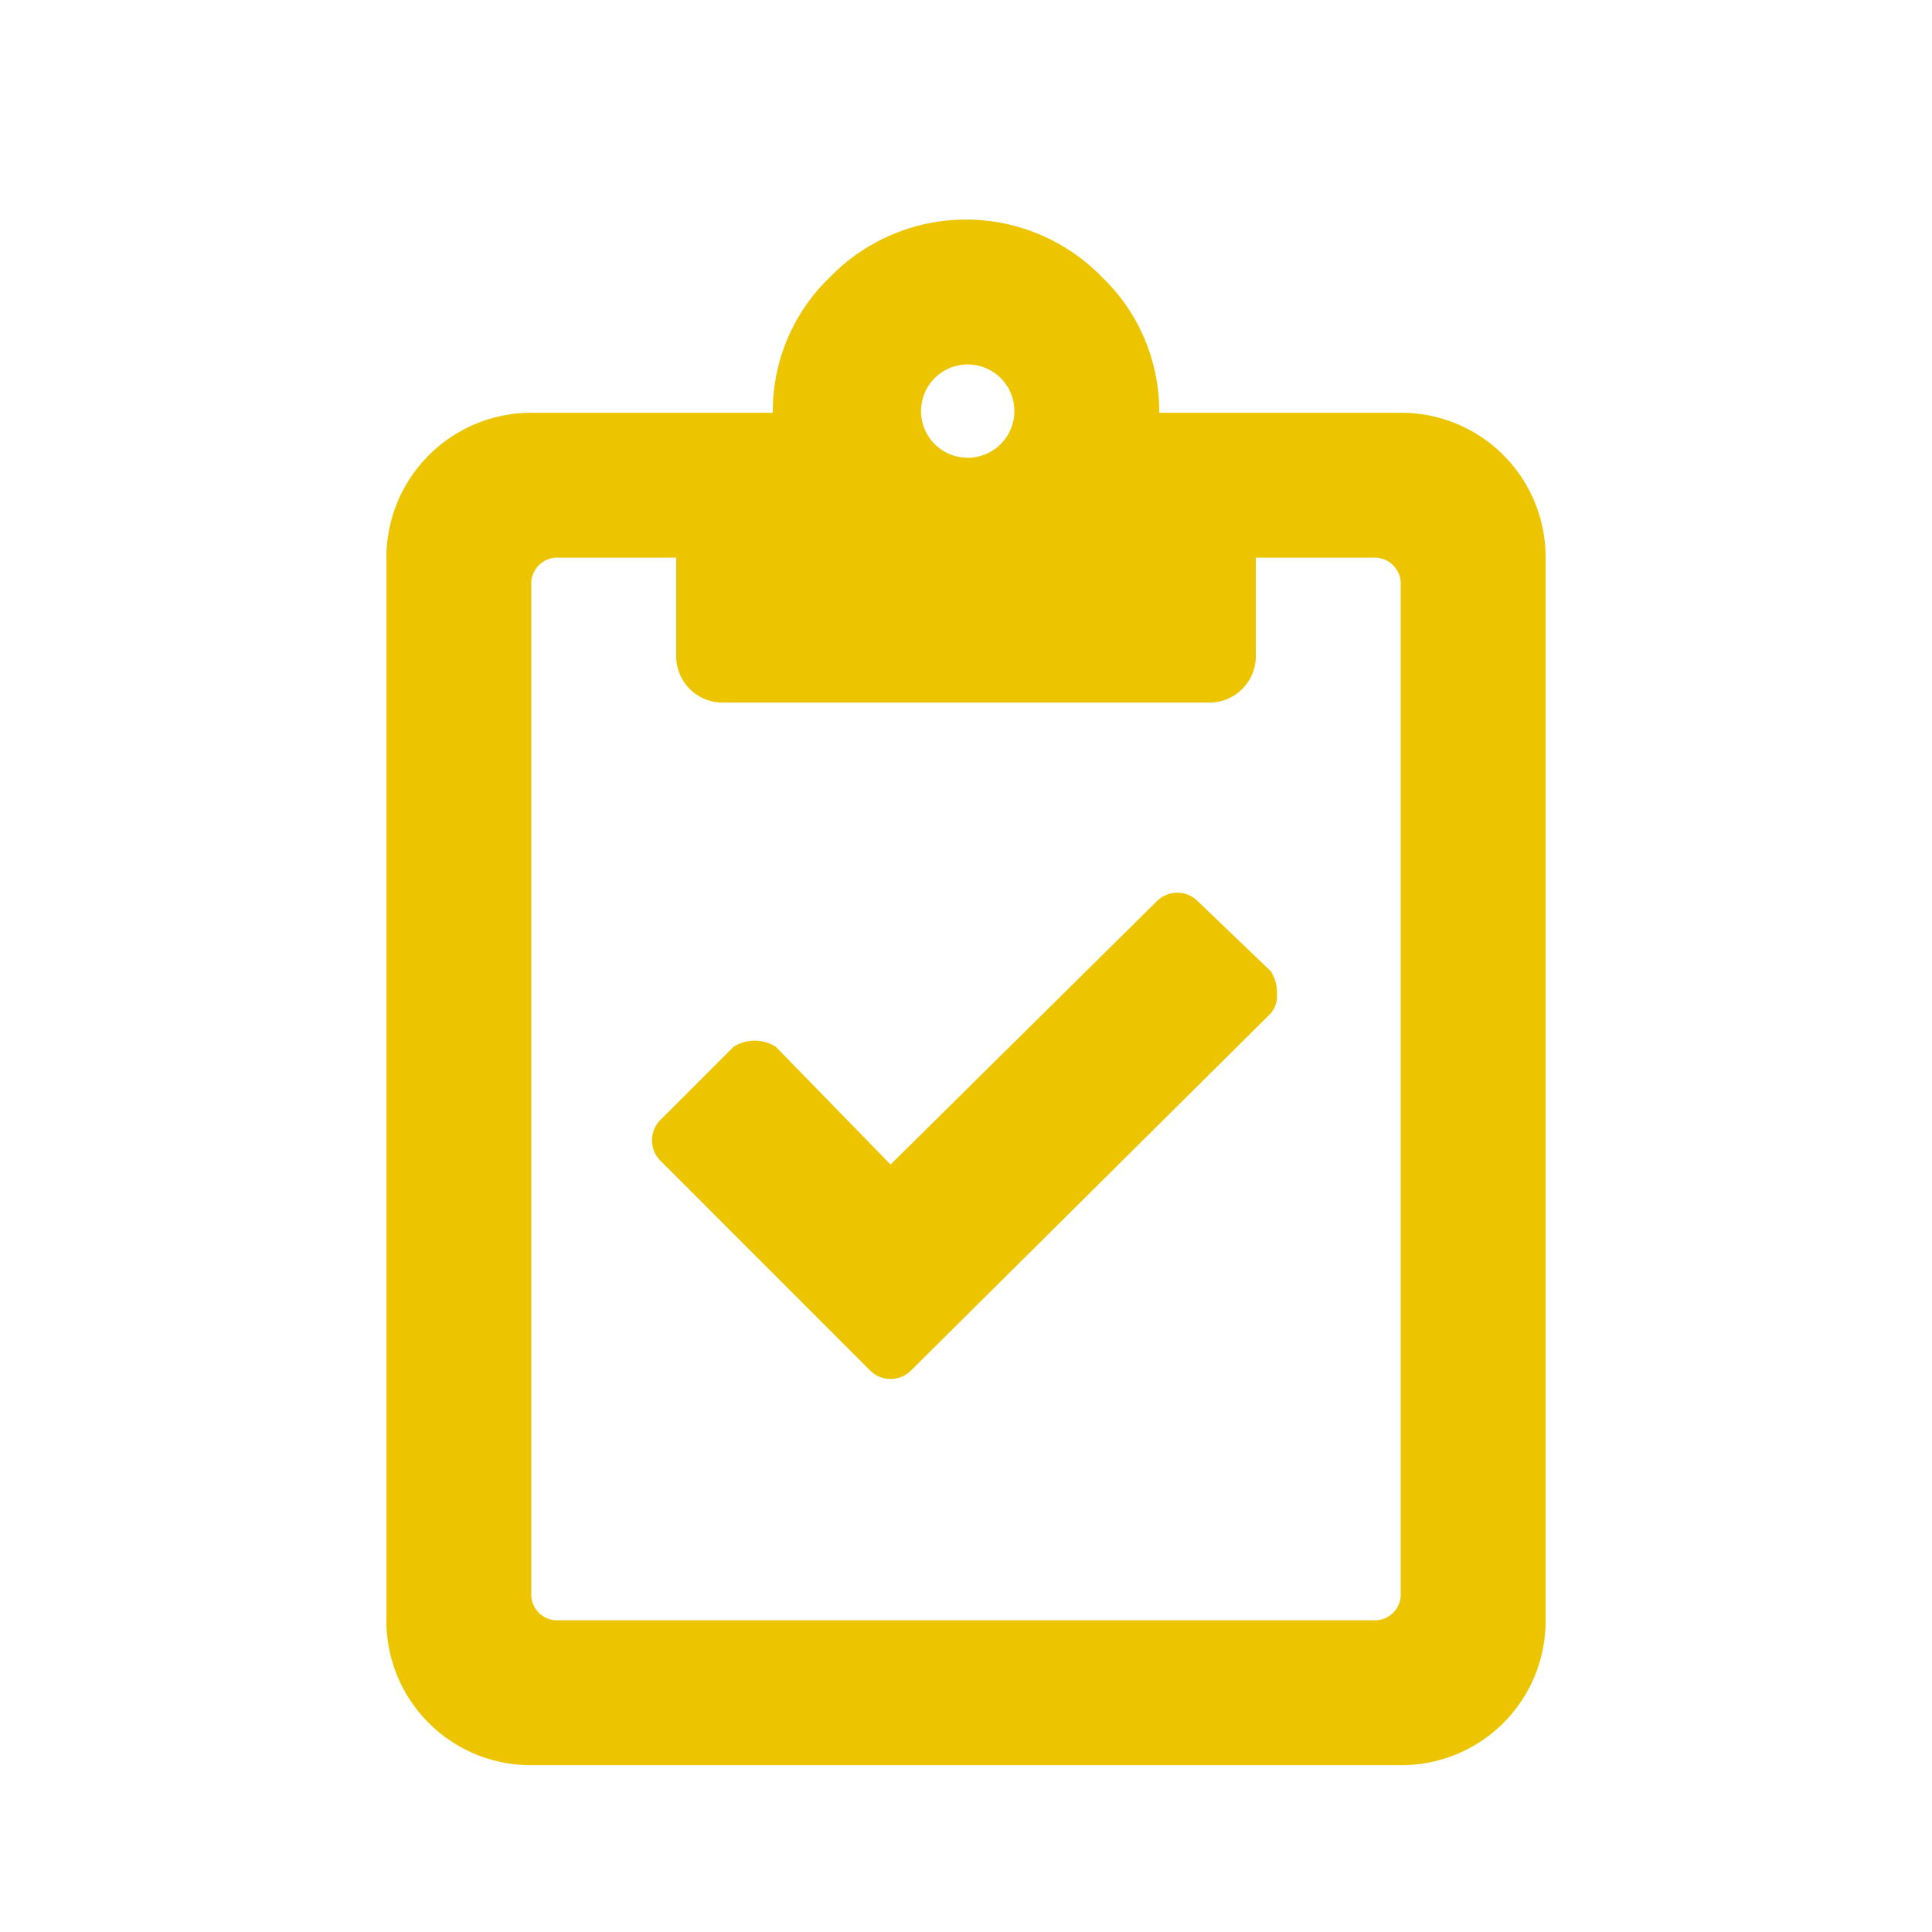 <svg id="arbeitsvorbereitung" xmlns="http://www.w3.org/2000/svg" viewBox="0 0 200 200"><defs><style>.cls-1{fill:#ecc500;}</style></defs><title>arbeitsvorbereitung</title><path class="cls-1" d="M145,42.73a14.94,14.94,0,0,1,15,15v110a14.92,14.92,0,0,1-15,15H55a14.94,14.94,0,0,1-15-15v-110a15,15,0,0,1,15-15H80a19.22,19.22,0,0,1,5.94-14.06,19.61,19.61,0,0,1,28.12,0A19.22,19.22,0,0,1,120,42.73Zm0,122.5v-105a2.7,2.7,0,0,0-2.5-2.5H130v10a4.81,4.81,0,0,1-5,5H75a4.81,4.81,0,0,1-5-5v-10H57.5a2.7,2.7,0,0,0-2.5,2.5v105a2.68,2.68,0,0,0,2.5,2.5h85a2.68,2.68,0,0,0,2.5-2.5ZM124.06,93.36l7.5,7.19a4.08,4.08,0,0,1,.63,2.34,2.76,2.76,0,0,1-.63,2L94.38,141.8a3,3,0,0,1-4.38,0L68.44,120.23a3,3,0,0,1,0-4.37l7.5-7.5a4.1,4.1,0,0,1,4.37,0l11.88,12.19,27.5-27.19a3,3,0,0,1,4.37,0ZM100,37.73a4.83,4.83,0,1,0,3.59,1.41A4.84,4.84,0,0,0,100,37.73Z"/></svg>